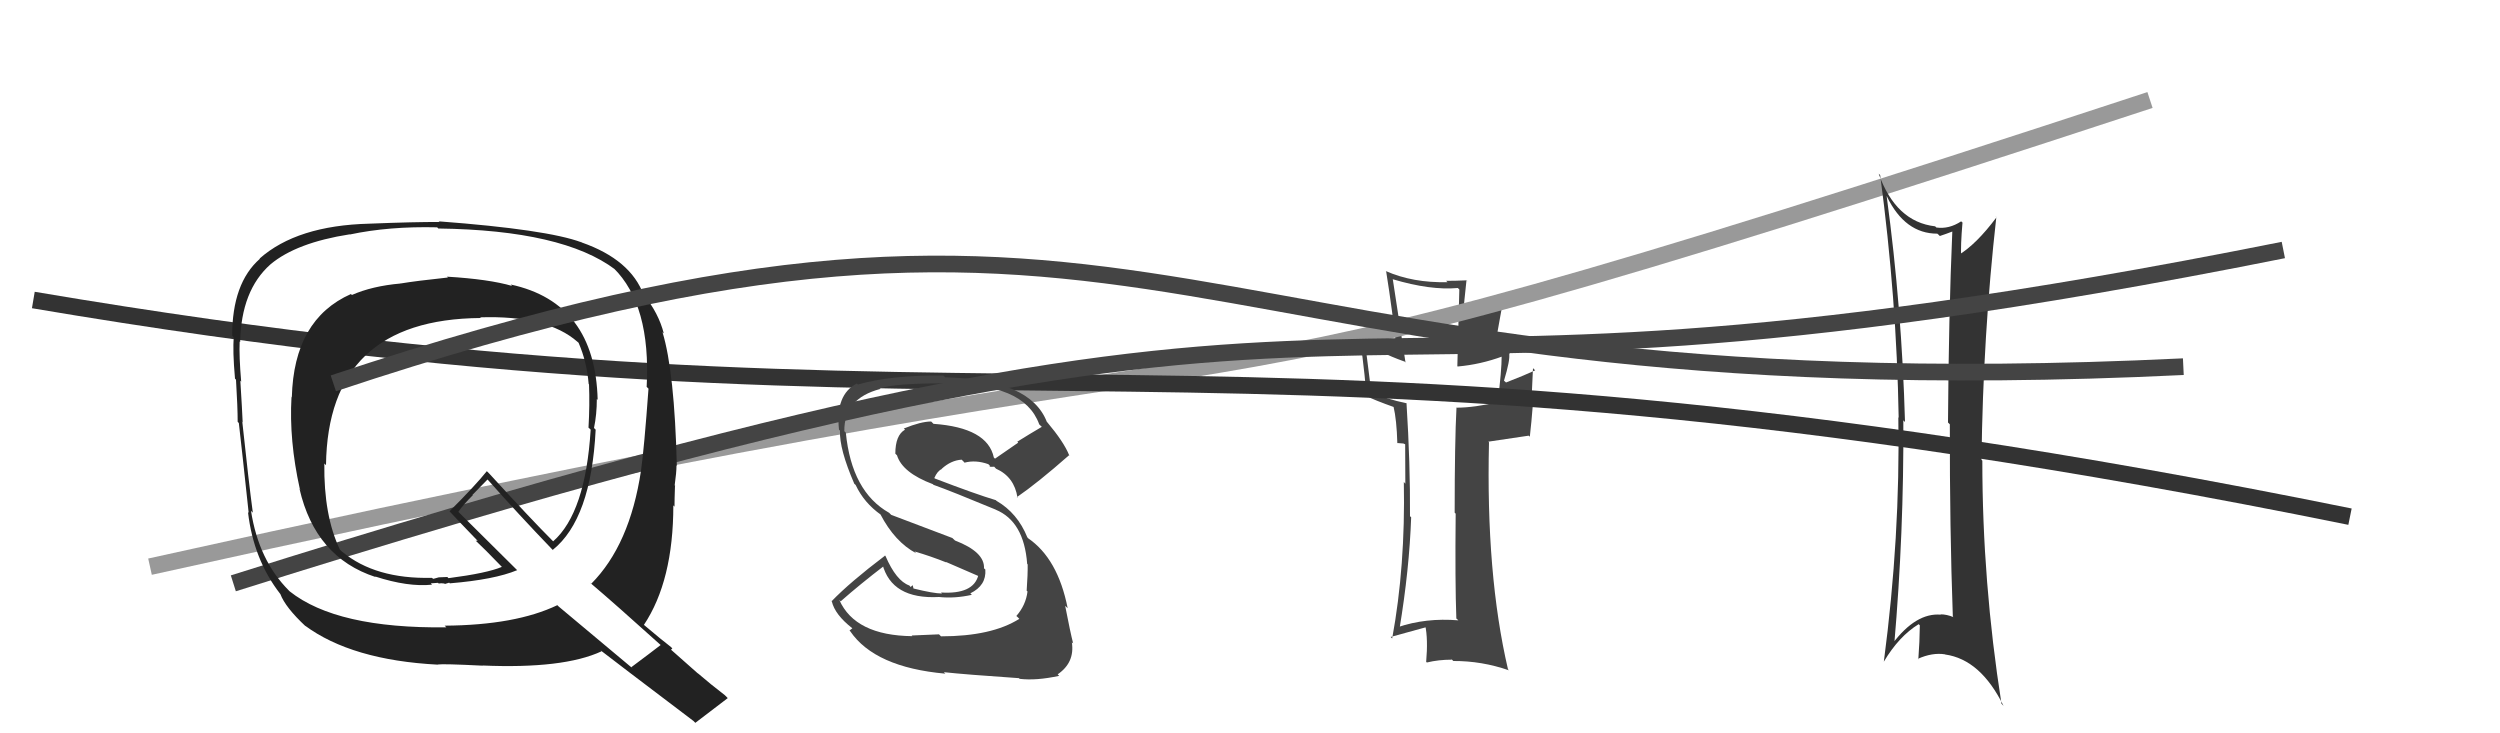 <svg xmlns="http://www.w3.org/2000/svg" width="150" height="44" viewBox="0,0,150,44"><path fill="#444" d="M87.39 37.12L87.45 37.17L87.50 37.22Q85.55 37.06 83.87 37.63L83.88 37.64L83.97 37.73Q84.56 34.17 84.67 31.04L84.62 30.99L84.60 30.97Q84.62 27.83 84.39 24.18L84.51 24.30L84.41 24.20Q83.12 23.93 82.36 23.55L82.27 23.47L81.89 20.46L81.94 20.50Q82.66 21.12 84.26 21.69L84.22 21.64L84.33 21.75Q83.98 19.51 83.57 16.77L83.58 16.78L83.55 16.75Q85.83 17.43 87.47 17.28L87.56 17.37L87.44 21.97L87.46 21.99Q88.83 21.87 90.16 21.38L90.09 21.32L90.10 21.33Q90.10 22.27 89.87 24.02L89.81 23.97L89.96 24.11Q88.44 24.46 87.41 24.46L87.30 24.35L87.39 24.44Q87.28 26.50 87.28 30.76L87.41 30.89L87.34 30.82Q87.30 34.93 87.38 37.10ZM90.66 20.89L90.67 20.90L90.52 20.75Q90.32 20.93 89.71 21.16L89.64 21.08L90.12 18.41L90.05 18.34Q89.22 18.62 87.82 18.85L87.83 18.86L87.79 18.82Q87.84 18.19 87.99 16.81L88.10 16.92L87.99 16.82Q87.34 16.85 86.77 16.85L86.77 16.85L86.85 16.93Q84.77 16.98 83.14 16.26L83.03 16.15L83.17 16.29Q83.55 18.65 83.81 21.12L83.85 21.17L83.77 21.09Q82.93 20.78 81.41 19.75L81.54 19.88L81.48 19.82Q81.76 21.05 81.99 23.75L81.95 23.71L82.00 23.77Q82.47 24.01 83.65 24.43L83.70 24.48L83.61 24.39Q83.80 25.18 83.84 26.59L83.82 26.58L84.20 26.61L84.32 26.66L84.31 26.65Q84.32 27.84 84.32 29.02L84.29 28.99L84.23 28.92Q84.33 33.97 83.53 38.31L83.43 38.21L83.43 38.22Q83.67 38.15 85.61 37.62L85.60 37.61L85.51 37.51Q85.69 38.34 85.57 39.71L85.59 39.73L85.61 39.75Q86.31 39.58 87.11 39.58L87.06 39.52L87.20 39.66Q88.90 39.65 90.54 40.22L90.43 40.11L90.48 40.16Q89.15 34.46 89.34 26.54L89.30 26.50L91.72 26.14L91.79 26.20Q91.89 25.32 91.97 24.29L91.88 24.21L91.98 22.09L92.11 22.22Q91.54 22.49 90.36 22.95L90.34 22.93L90.24 22.84Q90.62 21.58 90.55 21.23L90.58 21.27L90.58 21.27Q90.54 21.04 90.62 20.85Z"/><path d="M9 34 C90 16,59 29,129 6" stroke="#999" fill="none"/><path fill="#333" d="M113.32 11.90L113.18 11.76L113.22 11.80Q114.30 14.02 116.24 14.02L116.31 14.08L116.39 14.16Q116.76 14.04 117.17 13.88L117.29 14.00L117.14 13.85Q116.92 18.96 116.88 25.35L117.02 25.49L116.99 25.46Q116.98 31.74 117.17 36.99L117.11 36.93L117.21 37.03Q116.81 36.86 116.43 36.86L116.32 36.75L116.45 36.88Q114.96 36.75 113.55 38.62L113.61 38.68L113.65 38.72Q114.24 31.92 114.20 25.22L114.13 25.15L114.30 25.32Q114.11 18.47 113.20 11.77ZM113.11 39.78L113.02 39.69L113.03 39.70Q113.94 38.17 115.12 37.45L115.28 37.61L115.19 37.52Q115.18 38.50 115.10 39.56L115.05 39.51L115.07 39.53Q115.94 39.14 116.70 39.26L116.61 39.17L116.71 39.27Q118.84 39.57 120.21 42.35L120.06 42.19L120.09 42.23Q118.94 34.92 118.94 27.64L118.83 27.53L118.89 27.59Q118.98 20.14 119.78 13.02L119.70 12.94L119.79 13.04Q118.57 14.67 117.50 15.31L117.62 15.43L117.67 15.49Q117.63 14.72 117.75 13.35L117.81 13.42L117.67 13.28Q116.94 13.76 116.18 13.65L116.16 13.63L116.11 13.58Q113.75 13.31 112.72 10.42L112.73 10.43L112.81 10.51Q113.80 17.90 113.92 25.06L113.92 25.06L113.90 25.04Q114.02 32.20 113.03 39.70Z"/><path d="M2 18 C61 28,72 17,141 31" stroke="#333" fill="none"/><path d="M14 35 C90 11,72 28,137 15" stroke="#444" fill="none"/><path fill="#444" d="M56.44 38.16L56.34 38.06L54.70 38.13L54.74 38.17Q51.31 38.13 50.36 36.00L50.46 36.10L50.44 36.08Q51.61 35.05 53.06 33.94L52.90 33.78L52.94 33.83Q53.49 35.97 56.34 35.82L56.44 35.92L56.34 35.82Q57.28 35.92 58.31 35.69L58.26 35.64L58.22 35.60Q59.19 35.13 59.12 34.17L59.04 34.10L59.04 34.10Q59.09 33.12 57.30 32.43L57.14 32.28L53.47 30.89L53.35 30.77Q51.10 29.50 50.75 25.96L50.76 25.97L50.66 25.87Q50.64 23.91 52.81 23.34L52.77 23.30L52.78 23.31Q53.65 23.00 56.62 23.00L56.65 23.03L56.69 23.07Q61.43 22.94 62.35 25.45L62.36 25.47L62.51 25.61Q61.76 26.05 61.04 26.50L61.09 26.56L59.70 27.52L59.63 27.45Q59.25 25.66 56.01 25.43L55.93 25.35L55.87 25.29Q55.26 25.29 54.23 25.71L54.27 25.75L54.30 25.78Q53.72 26.11 53.72 27.22L53.74 27.24L53.82 27.32Q54.14 28.36 55.97 29.05L55.84 28.92L56.01 29.09Q57.08 29.47 59.75 30.58L59.73 30.56L59.74 30.58Q61.44 31.28 61.63 33.83L61.67 33.88L61.66 33.86Q61.67 34.45 61.60 35.44L61.59 35.43L61.65 35.49Q61.55 36.31 60.98 36.96L61.04 37.01L61.16 37.13Q59.50 38.18 56.46 38.18ZM61.14 40.69L61.16 40.71L61.17 40.73Q62.18 40.85 63.55 40.55L63.37 40.37L63.46 40.46Q64.50 39.75 64.31 38.53L64.27 38.50L64.39 38.61Q64.22 37.95 63.91 36.35L63.92 36.36L64.06 36.49Q63.47 33.51 61.68 32.29L61.73 32.34L61.64 32.24Q61.05 30.78 59.79 30.05L59.86 30.12L59.75 30.01Q58.57 29.66 56.09 28.71L56.16 28.78L56.06 28.68Q56.24 28.26 56.51 28.14L56.52 28.16L56.50 28.13Q57.06 27.62 57.70 27.58L57.83 27.71L57.87 27.76Q58.54 27.58 59.30 27.85L59.39 27.94L59.38 28.00L59.49 28.01L59.68 28.00L59.65 28.00L59.76 28.12Q60.86 28.61 61.05 29.86L61.06 29.87L61.01 29.83Q62.25 28.98 64.16 27.30L64.21 27.36L64.14 27.29Q63.83 26.52 62.84 25.34L62.97 25.47L62.81 25.31Q61.82 22.76 56.72 22.64L56.75 22.67L56.60 22.53Q53.46 22.50 51.48 23.07L51.58 23.17L51.41 23.01Q50.11 23.68 50.34 25.78L50.38 25.82L50.40 25.84Q50.35 26.93 51.26 29.03L51.31 29.07L51.34 29.10Q51.84 30.17 52.86 30.89L52.88 30.91L52.82 30.85Q53.69 32.52 54.98 33.20L54.87 33.09L54.88 33.09Q55.84 33.37 56.79 33.75L56.74 33.71L58.77 34.59L58.70 34.52Q58.40 35.67 56.46 35.55L56.38 35.47L56.52 35.61Q56.02 35.61 54.81 35.31L54.81 35.31L54.76 35.11L54.64 35.22L54.56 35.13Q53.77 34.85 53.13 33.36L53.07 33.30L53.10 33.34Q51.00 34.93 49.90 36.07L49.78 35.95L49.91 36.09Q50.10 36.88 51.12 37.68L51.14 37.70L50.97 37.83L51.01 37.87Q52.49 40.04 56.72 40.42L56.64 40.34L56.63 40.33Q57.91 40.47 61.14 40.69Z"/><path fill="#222" d="M26.92 16.69L26.94 16.71L26.88 16.65Q24.99 16.85 24.03 17.01L23.98 16.96L24.04 17.01Q22.33 17.16 21.11 17.70L21.11 17.70L21.06 17.64Q17.63 19.16 17.51 23.84L17.42 23.76L17.49 23.83Q17.34 26.41 17.99 29.34L18.11 29.47L17.97 29.33Q18.92 33.44 22.53 34.62L22.51 34.59L22.51 34.59Q24.48 35.23 25.92 35.08L25.85 35.00L26.28 34.97L26.32 35.01Q26.47 34.98 26.66 35.01L26.70 35.05L26.69 35.04Q26.80 35.00 26.95 34.96L27.05 35.05L26.99 35.00Q29.66 34.78 31.03 34.21L31.03 34.21L27.44 30.65L27.50 30.71Q27.76 30.32 28.37 29.71L28.35 29.69L29.25 28.77L29.29 28.81Q31.12 30.87 33.10 32.93L33.19 33.02L33.17 32.99Q35.47 31.14 35.74 25.78L35.60 25.64L35.64 25.68Q35.81 24.86 35.81 23.95L35.74 23.88L35.86 23.99Q35.71 18.17 30.64 17.07L30.73 17.16L30.74 17.16Q29.34 16.75 26.82 16.60ZM39.57 38.64L39.56 38.63L39.64 38.70Q39.06 39.15 37.88 40.03L37.99 40.13L33.52 36.39L33.44 36.31Q30.94 37.51 26.68 37.54L26.65 37.51L26.78 37.64Q20.20 37.72 17.38 35.48L17.45 35.55L17.34 35.44Q15.52 33.62 15.06 30.65L15.11 30.70L15.17 30.76Q14.92 28.90 14.54 25.33L14.47 25.26L14.56 25.34Q14.53 24.60 14.42 22.84L14.52 22.95L14.47 22.89Q14.34 21.36 14.38 20.49L14.31 20.42L14.41 20.52Q14.47 17.42 16.23 15.86L16.28 15.91L16.23 15.86Q17.78 14.56 20.98 14.06L20.95 14.03L20.99 14.07Q23.34 13.57 26.23 13.64L26.21 13.62L26.30 13.71Q33.78 13.81 36.91 16.17L36.86 16.13L36.81 16.08Q39.06 18.29 38.80 23.20L38.79 23.20L38.91 23.32Q38.65 26.90 38.46 28.24L38.51 28.29L38.46 28.24Q37.79 32.70 35.47 35.03L35.43 34.99L35.39 34.95Q36.91 36.24 39.65 38.71ZM34.83 14.48L34.74 14.38L34.89 14.54Q32.83 13.77 26.32 13.28L26.28 13.24L26.37 13.32Q24.94 13.31 22.16 13.42L22.22 13.48L22.16 13.42Q17.82 13.53 15.58 15.51L15.59 15.53L15.59 15.53Q13.93 16.99 13.93 20.15L14.08 20.30L14.03 20.24Q13.95 21.00 14.10 22.72L14.17 22.79L14.16 22.78Q14.26 24.44 14.26 25.31L14.26 25.31L14.33 25.38Q14.54 27.20 14.92 30.77L14.86 30.71L14.88 30.73Q15.21 33.57 16.81 35.63L16.84 35.66L16.82 35.64Q17.12 36.44 18.34 37.58L18.27 37.50L18.29 37.53Q21.10 39.61 26.28 39.88L26.24 39.85L26.27 39.87Q26.56 39.82 28.96 39.94L29.03 40.01L28.95 39.93Q33.81 40.14 36.09 39.08L36.01 38.99L36.06 39.04Q36.88 39.68 41.61 43.26L41.60 43.25L41.72 43.37Q42.37 42.88 43.66 41.89L43.65 41.87L43.49 41.71Q42.64 41.06 41.84 40.37L41.91 40.44L40.26 38.98L40.34 38.91L40.27 38.83Q39.78 38.46 38.56 37.43L38.64 37.51L38.63 37.50Q40.40 34.85 40.40 30.32L40.49 30.42L40.47 30.39Q40.47 29.97 40.50 29.13L40.55 29.19L40.48 29.12Q40.59 28.34 40.59 27.93L40.55 27.89L40.61 27.95Q40.47 22.29 39.75 19.93L39.80 19.98L39.83 20.01Q39.51 18.78 38.64 17.71L38.61 17.69L38.62 17.70Q37.84 15.58 34.91 14.55ZM28.82 19.05L28.87 19.10L28.81 19.04Q32.83 18.91 34.65 20.51L34.70 20.55L34.72 20.58Q35.21 21.71 35.32 23.04L35.38 23.10L35.34 23.05Q35.39 24.29 35.31 25.66L35.37 25.71L35.44 25.78Q35.13 30.77 33.19 32.48L33.12 32.41L33.11 32.40Q31.88 31.17 29.37 28.43L29.32 28.38L29.21 28.27Q28.53 29.12 26.97 30.68L26.92 30.63L27.02 30.73Q27.51 31.26 28.65 32.44L28.67 32.45L28.54 32.44L28.51 32.41Q29.06 32.92 30.09 33.99L30.26 34.15L30.12 34.01Q29.23 34.39 26.91 34.69L26.84 34.62L26.33 34.64L26.00 34.73L25.92 34.68L25.90 34.67Q22.52 34.75 20.54 33.11L20.55 33.13L20.39 32.97Q19.42 30.93 19.46 27.81L19.45 27.80L19.56 27.91Q19.67 19.15 28.85 19.08Z"/><path d="M20 23 C71 6,69 25,131 22" stroke="#444" fill="none"/></svg>